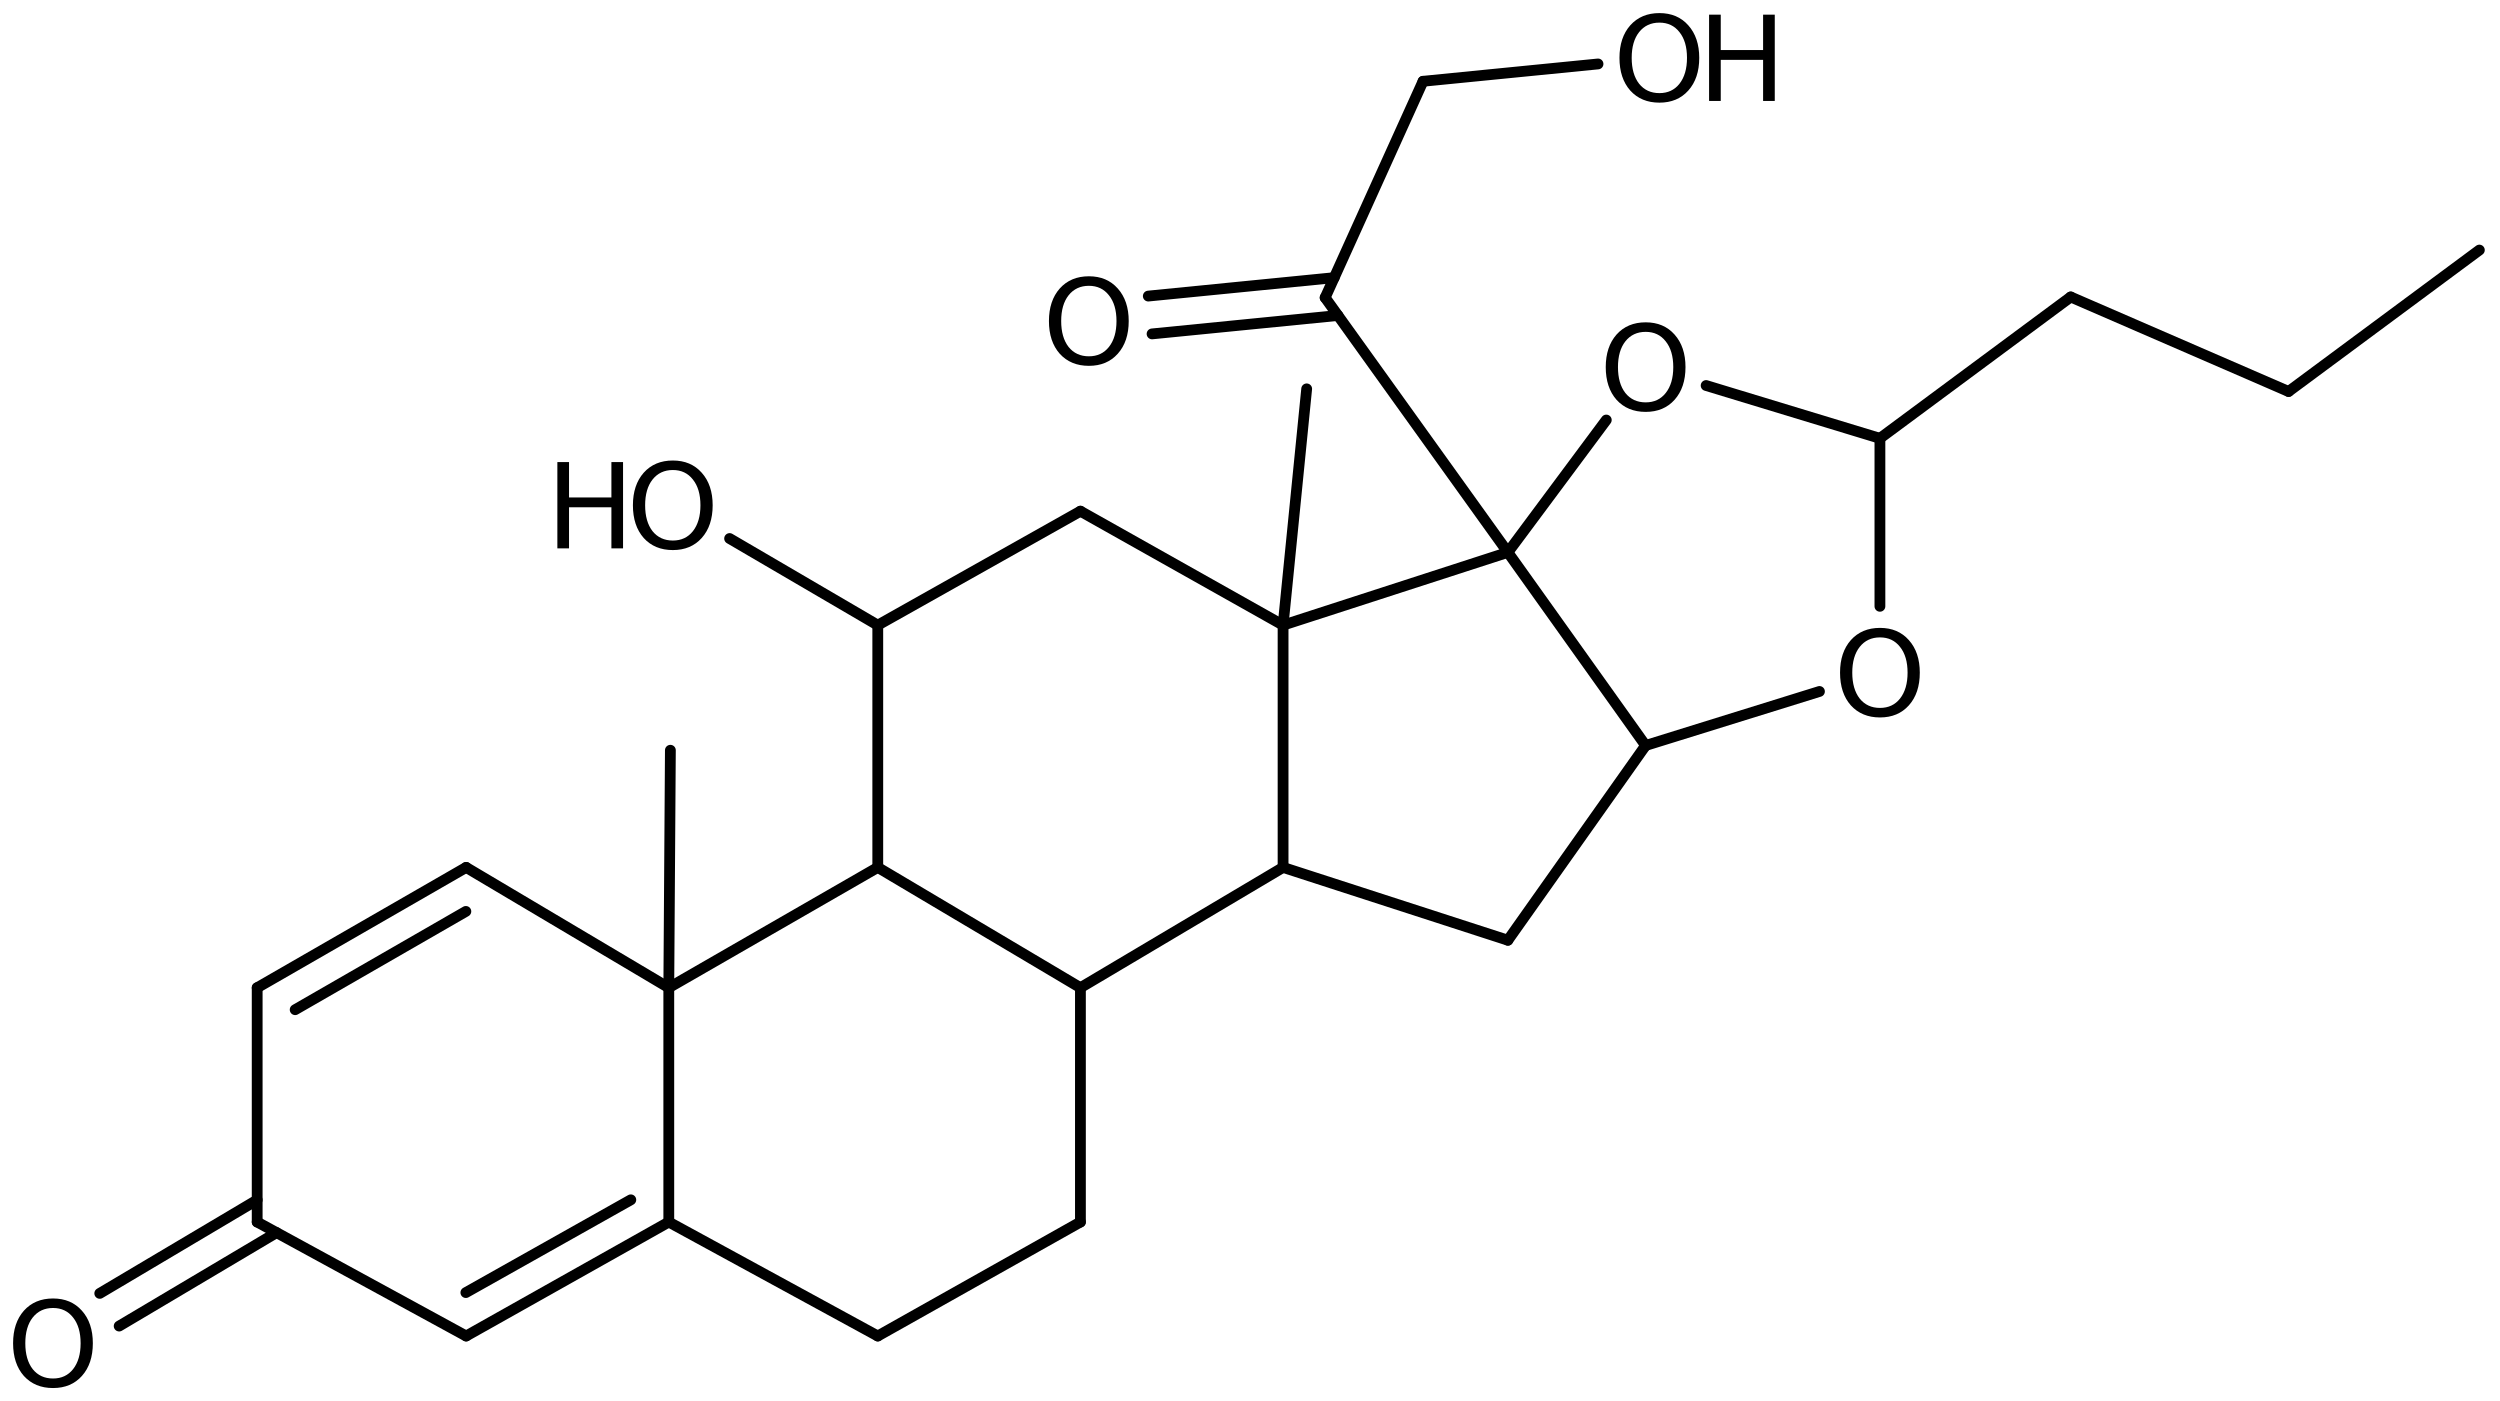 <?xml version='1.0' encoding='UTF-8'?>
<!DOCTYPE svg PUBLIC "-//W3C//DTD SVG 1.1//EN" "http://www.w3.org/Graphics/SVG/1.1/DTD/svg11.dtd">
<svg version='1.2' xmlns='http://www.w3.org/2000/svg' xmlns:xlink='http://www.w3.org/1999/xlink' width='106.958mm' height='59.945mm' viewBox='0 0 106.958 59.945'>
  <desc>Generated by the Chemistry Development Kit (http://github.com/cdk)</desc>
  <g stroke-linecap='round' stroke-linejoin='round' stroke='#000000' stroke-width='.462' fill='#000000'>
    <rect x='.0' y='.0' width='107.0' height='60.0' fill='#FFFFFF' stroke='none'/>
    <g id='mol1' class='mol'>
      <line id='mol1bnd1' class='bond' x1='106.075' y1='10.699' x2='97.912' y2='16.749'/>
      <line id='mol1bnd2' class='bond' x1='97.912' y1='16.749' x2='88.592' y2='12.705'/>
      <line id='mol1bnd3' class='bond' x1='88.592' y1='12.705' x2='80.429' y2='18.754'/>
      <line id='mol1bnd4' class='bond' x1='80.429' y1='18.754' x2='80.429' y2='25.94'/>
      <line id='mol1bnd5' class='bond' x1='77.842' y1='29.583' x2='70.405' y2='31.895'/>
      <line id='mol1bnd6' class='bond' x1='70.405' y1='31.895' x2='64.512' y2='40.226'/>
      <line id='mol1bnd7' class='bond' x1='64.512' y1='40.226' x2='54.894' y2='37.11'/>
      <line id='mol1bnd8' class='bond' x1='54.894' y1='37.11' x2='46.224' y2='42.258'/>
      <line id='mol1bnd9' class='bond' x1='46.224' y1='42.258' x2='46.224' y2='52.282'/>
      <line id='mol1bnd10' class='bond' x1='46.224' y1='52.282' x2='37.554' y2='57.159'/>
      <line id='mol1bnd11' class='bond' x1='37.554' y1='57.159' x2='28.613' y2='52.282'/>
      <g id='mol1bnd12' class='bond'>
        <line x1='19.943' y1='57.159' x2='28.613' y2='52.282'/>
        <line x1='19.931' y1='55.301' x2='26.988' y2='51.332'/>
      </g>
      <line id='mol1bnd13' class='bond' x1='19.943' y1='57.159' x2='11.003' y2='52.282'/>
      <g id='mol1bnd14' class='bond'>
        <line x1='11.832' y1='52.735' x2='5.098' y2='56.733'/>
        <line x1='11.003' y1='51.337' x2='4.268' y2='55.335'/>
      </g>
      <line id='mol1bnd15' class='bond' x1='11.003' y1='52.282' x2='11.003' y2='42.258'/>
      <g id='mol1bnd16' class='bond'>
        <line x1='19.943' y1='37.11' x2='11.003' y2='42.258'/>
        <line x1='19.931' y1='38.993' x2='12.628' y2='43.198'/>
      </g>
      <line id='mol1bnd17' class='bond' x1='19.943' y1='37.11' x2='28.613' y2='42.258'/>
      <line id='mol1bnd18' class='bond' x1='28.613' y1='52.282' x2='28.613' y2='42.258'/>
      <line id='mol1bnd19' class='bond' x1='28.613' y1='42.258' x2='37.554' y2='37.11'/>
      <line id='mol1bnd20' class='bond' x1='46.224' y1='42.258' x2='37.554' y2='37.11'/>
      <line id='mol1bnd21' class='bond' x1='37.554' y1='37.11' x2='37.554' y2='26.747'/>
      <line id='mol1bnd22' class='bond' x1='37.554' y1='26.747' x2='46.224' y2='21.87'/>
      <line id='mol1bnd23' class='bond' x1='46.224' y1='21.87' x2='54.894' y2='26.747'/>
      <line id='mol1bnd24' class='bond' x1='54.894' y1='37.11' x2='54.894' y2='26.747'/>
      <line id='mol1bnd25' class='bond' x1='54.894' y1='26.747' x2='64.512' y2='23.631'/>
      <line id='mol1bnd26' class='bond' x1='70.405' y1='31.895' x2='64.512' y2='23.631'/>
      <line id='mol1bnd27' class='bond' x1='64.512' y1='23.631' x2='68.722' y2='17.97'/>
      <line id='mol1bnd28' class='bond' x1='80.429' y1='18.754' x2='72.994' y2='16.494'/>
      <line id='mol1bnd29' class='bond' x1='64.512' y1='23.631' x2='56.694' y2='12.734'/>
      <g id='mol1bnd30' class='bond'>
        <line x1='57.241' y1='13.497' x2='49.289' y2='14.285'/>
        <line x1='57.081' y1='11.879' x2='49.128' y2='12.667'/>
      </g>
      <line id='mol1bnd31' class='bond' x1='56.694' y1='12.734' x2='60.882' y2='3.478'/>
      <line id='mol1bnd32' class='bond' x1='60.882' y1='3.478' x2='68.368' y2='2.736'/>
      <line id='mol1bnd33' class='bond' x1='54.894' y1='26.747' x2='55.904' y2='16.637'/>
      <line id='mol1bnd34' class='bond' x1='37.554' y1='26.747' x2='31.215' y2='23.04'/>
      <line id='mol1bnd35' class='bond' x1='28.613' y1='42.258' x2='28.681' y2='32.098'/>
      <path id='mol1atm5' class='atom' d='M80.432 27.27q-.547 .0 -.869 .408q-.317 .401 -.317 1.101q.0 .699 .317 1.107q.322 .401 .869 .401q.542 .0 .858 -.401q.322 -.408 .322 -1.107q.0 -.7 -.322 -1.101q-.316 -.408 -.858 -.408zM80.432 26.863q.773 -.0 1.235 .523q.468 .523 .468 1.393q.0 .876 -.468 1.399q-.462 .517 -1.235 .517q-.778 -.0 -1.247 -.517q-.462 -.523 -.462 -1.399q.0 -.87 .462 -1.393q.469 -.523 1.247 -.523z' stroke='none'/>
      <path id='mol1atm15' class='atom' d='M2.269 55.96q-.547 .0 -.87 .408q-.316 .401 -.316 1.101q.0 .699 .316 1.107q.323 .401 .87 .401q.541 .0 .858 -.401q.322 -.408 .322 -1.107q.0 -.7 -.322 -1.101q-.317 -.408 -.858 -.408zM2.269 55.553q.773 -.0 1.235 .523q.468 .523 .468 1.393q.0 .876 -.468 1.399q-.462 .517 -1.235 .517q-.778 -.0 -1.247 -.517q-.462 -.523 -.462 -1.399q.0 -.87 .462 -1.393q.469 -.523 1.247 -.523z' stroke='none'/>
      <path id='mol1atm24' class='atom' d='M70.408 14.198q-.548 -.0 -.87 .407q-.316 .402 -.316 1.101q-.0 .7 .316 1.107q.322 .402 .87 .402q.541 -.0 .857 -.402q.323 -.407 .323 -1.107q-.0 -.699 -.323 -1.101q-.316 -.407 -.857 -.407zM70.408 13.79q.772 .0 1.235 .523q.468 .524 .468 1.393q-.0 .876 -.468 1.399q-.463 .517 -1.235 .517q-.779 .0 -1.247 -.517q-.462 -.523 -.462 -1.399q-.0 -.869 .462 -1.393q.468 -.523 1.247 -.523z' stroke='none'/>
      <path id='mol1atm26' class='atom' d='M46.587 12.228q-.548 -.0 -.87 .407q-.316 .401 -.316 1.101q-.0 .699 .316 1.107q.322 .401 .87 .401q.541 .0 .857 -.401q.323 -.408 .323 -1.107q-.0 -.7 -.323 -1.101q-.316 -.407 -.857 -.407zM46.587 11.82q.772 -.0 1.234 .523q.469 .523 .469 1.393q-.0 .876 -.469 1.399q-.462 .517 -1.234 .517q-.779 -.0 -1.247 -.517q-.463 -.523 -.463 -1.399q.0 -.87 .463 -1.393q.468 -.523 1.247 -.523z' stroke='none'/>
      <g id='mol1atm28' class='atom'>
        <path d='M70.995 .968q-.547 -.0 -.869 .407q-.317 .401 -.317 1.101q.0 .699 .317 1.107q.322 .401 .869 .401q.542 .0 .858 -.401q.322 -.408 .322 -1.107q.0 -.7 -.322 -1.101q-.316 -.407 -.858 -.407zM70.995 .56q.773 .0 1.235 .523q.469 .523 .469 1.393q-.0 .876 -.469 1.399q-.462 .517 -1.235 .517q-.778 -.0 -1.246 -.517q-.463 -.523 -.463 -1.399q.0 -.87 .463 -1.393q.468 -.523 1.246 -.523z' stroke='none'/>
        <path d='M73.12 .627h.499v1.514h1.812v-1.514h.499v3.692h-.499v-1.758h-1.812v1.758h-.499v-3.692z' stroke='none'/>
      </g>
      <g id='mol1atm30' class='atom'>
        <path d='M28.787 20.109q-.547 .0 -.87 .408q-.316 .401 -.316 1.101q-.0 .699 .316 1.107q.323 .401 .87 .401q.541 .0 .858 -.401q.322 -.408 .322 -1.107q-.0 -.7 -.322 -1.101q-.317 -.408 -.858 -.408zM28.787 19.702q.772 -.0 1.235 .523q.468 .523 .468 1.393q.0 .875 -.468 1.399q-.463 .517 -1.235 .517q-.779 -.0 -1.247 -.517q-.462 -.524 -.462 -1.399q-.0 -.87 .462 -1.393q.468 -.523 1.247 -.523z' stroke='none'/>
        <path d='M23.846 19.769h.499v1.514h1.813v-1.514h.498v3.692h-.498v-1.758h-1.813v1.758h-.499v-3.692z' stroke='none'/>
      </g>
    </g>
  </g>
</svg>
